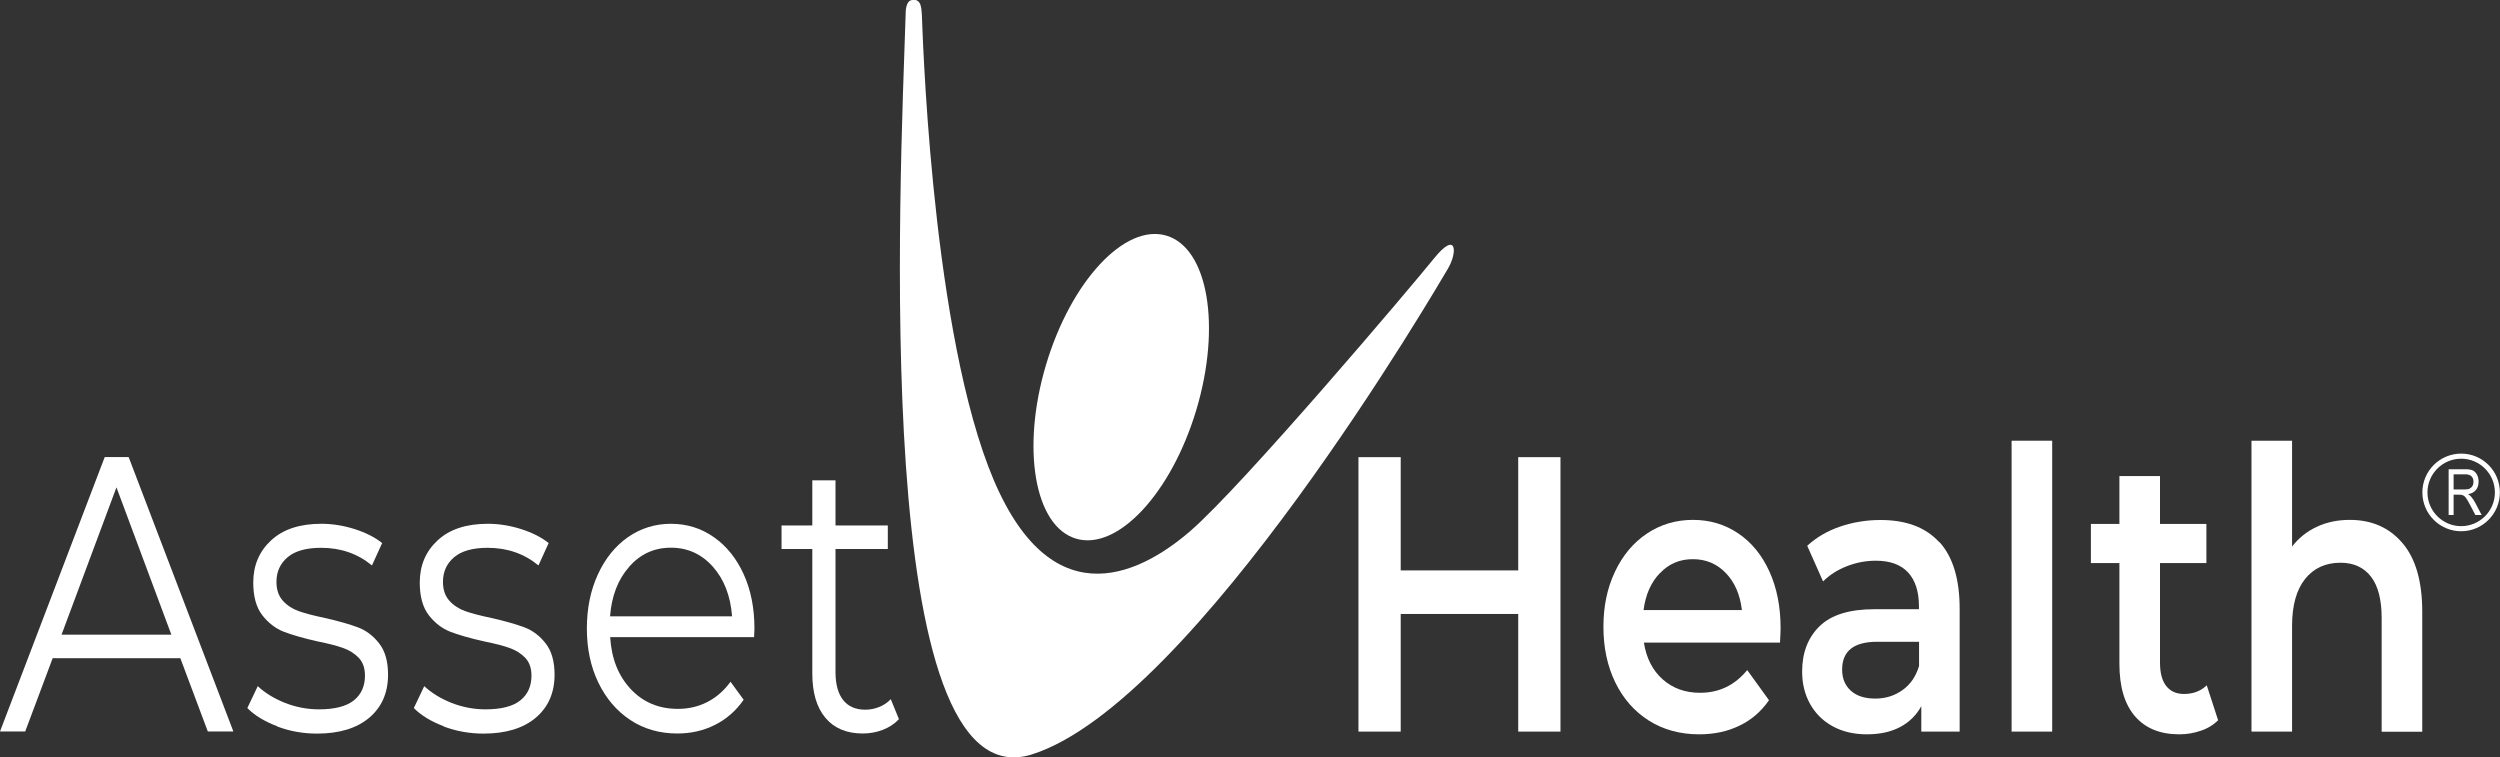 <svg xmlns="http://www.w3.org/2000/svg" id="a" viewBox="0 0 211.25 63.99"><rect x="0" y="0" width="211.25" height="63.99" fill="#333333" stroke="none"/><path d="m131.86,38.63v23.19h-3.57v-9.94h-9.93v9.94h-3.57v-23.19h3.57v9.57h9.93v-9.57h3.57Z" style="fill:#fff; stroke-width:0px;"></path><path d="m150.4,54.3h-11.49c.2,1.3.73,2.34,1.58,3.1.85.76,1.91,1.14,3.17,1.14,1.61,0,2.93-.64,3.98-1.92l1.84,2.55c-.66.95-1.49,1.67-2.5,2.15-1.01.49-2.14.73-3.4.73-1.61,0-3.03-.39-4.25-1.16-1.22-.77-2.17-1.85-2.84-3.23-.67-1.38-1-2.94-1-4.69s.32-3.27.97-4.65c.65-1.38,1.55-2.46,2.7-3.23,1.15-.77,2.45-1.16,3.89-1.16s2.7.38,3.83,1.14,2,1.83,2.63,3.21c.63,1.38.95,2.98.95,4.79,0,.29-.02.7-.05,1.23Zm-10.13-5.88c-.76.78-1.22,1.83-1.39,3.13h8.31c-.15-1.28-.59-2.32-1.34-3.11-.75-.79-1.68-1.19-2.8-1.19s-2.03.39-2.78,1.18Z" style="fill:#fff; stroke-width:0px;"></path><path d="m163.88,45.8c1.14,1.25,1.71,3.13,1.71,5.65v10.37h-3.24v-2.15c-.42.77-1.02,1.36-1.8,1.77-.78.41-1.71.61-2.81.61s-2.06-.23-2.88-.68-1.46-1.08-1.91-1.89c-.45-.81-.67-1.72-.67-2.73,0-1.59.49-2.87,1.47-3.83s2.52-1.44,4.62-1.44h3.78v-.26c0-1.24-.31-2.19-.92-2.85-.61-.66-1.52-.99-2.73-.99-.82,0-1.63.15-2.43.46-.8.31-1.47.74-2.02,1.29l-1.34-3.01c.77-.71,1.69-1.25,2.77-1.62,1.08-.37,2.22-.56,3.43-.56,2.16,0,3.81.62,4.95,1.87Zm-3.13,12.52c.67-.47,1.14-1.15,1.41-2.04v-2.05h-3.54c-1.97,0-2.96.78-2.96,2.35,0,.75.25,1.35.74,1.79.49.44,1.18.66,2.06.66s1.62-.24,2.29-.71Z" style="fill:#fff; stroke-width:0px;"></path><path d="m169.98,37.24h3.43v24.58h-3.43v-24.58Z" style="fill:#fff; stroke-width:0px;"></path><path d="m187.43,60.86c-.4.4-.89.7-1.47.89-.58.2-1.18.3-1.82.3-1.61,0-2.85-.51-3.73-1.52-.88-1.02-1.32-2.49-1.32-4.44v-8.51h-2.41v-3.31h2.41v-4.04h3.43v4.04h3.92v3.31h-3.92v8.41c0,.86.17,1.52.52,1.97.35.45.85.68,1.51.68.77,0,1.41-.24,1.92-.73l.96,2.95Z" style="fill:#fff; stroke-width:0px;"></path><path d="m203.01,45.89c1.11,1.3,1.67,3.24,1.67,5.8v10.14h-3.43v-9.61c0-1.55-.3-2.71-.9-3.49-.6-.78-1.46-1.18-2.58-1.18-1.26,0-2.26.46-2.99,1.37-.73.92-1.1,2.24-1.1,3.96v8.94h-3.43v-24.58h3.43v8.94c.57-.73,1.27-1.29,2.1-1.67.83-.39,1.76-.58,2.78-.58,1.85,0,3.33.65,4.44,1.95Z" style="fill:#fff; stroke-width:0px;"></path><path d="m15.23,55.62H4.45l-2.32,6.19H0l8.85-23.19h2.02l8.85,23.19h-2.16l-2.32-6.19Zm-.75-1.99l-4.64-12.45-4.64,12.45h9.29Z" style="fill:#fff; stroke-width:0px;"></path><path d="m23.43,61.37c-1.08-.41-1.92-.92-2.53-1.54l.88-1.85c.61.57,1.37,1.04,2.29,1.41.92.36,1.88.55,2.88.55,1.33,0,2.31-.25,2.94-.75s.95-1.2.95-2.1c0-.64-.18-1.14-.53-1.51-.35-.36-.79-.64-1.33-.83-.53-.19-1.24-.37-2.13-.55-1.18-.26-2.13-.54-2.85-.81-.72-.28-1.33-.75-1.84-1.41-.51-.66-.76-1.58-.76-2.75,0-1.46.51-2.65,1.52-3.58,1.01-.93,2.42-1.39,4.23-1.39.94,0,1.88.15,2.82.45.94.3,1.71.69,2.32,1.18l-.86,1.89c-1.2-.99-2.63-1.49-4.29-1.49-1.25,0-2.2.26-2.83.79s-.95,1.23-.95,2.09c0,.66.18,1.19.54,1.59.36.4.81.69,1.34.88.53.19,1.27.38,2.21.58,1.16.26,2.09.53,2.79.79.7.26,1.3.72,1.8,1.36.5.64.75,1.52.75,2.65,0,1.52-.53,2.73-1.59,3.63-1.06.89-2.53,1.34-4.41,1.34-1.18,0-2.31-.2-3.39-.61Z" style="fill:#fff; stroke-width:0px;"></path><path d="m37.5,61.37c-1.08-.41-1.92-.92-2.53-1.54l.88-1.85c.61.57,1.37,1.04,2.29,1.41.92.36,1.88.55,2.88.55,1.33,0,2.31-.25,2.94-.75s.95-1.2.95-2.1c0-.64-.18-1.14-.53-1.51-.35-.36-.79-.64-1.33-.83-.53-.19-1.24-.37-2.13-.55-1.18-.26-2.13-.54-2.85-.81-.72-.28-1.33-.75-1.84-1.41-.51-.66-.76-1.58-.76-2.75,0-1.46.51-2.65,1.52-3.58,1.01-.93,2.42-1.39,4.23-1.39.94,0,1.88.15,2.82.45.94.3,1.71.69,2.32,1.18l-.86,1.89c-1.2-.99-2.63-1.49-4.29-1.49-1.25,0-2.2.26-2.83.79s-.95,1.23-.95,2.09c0,.66.18,1.19.54,1.59.36.4.81.69,1.34.88.53.19,1.27.38,2.21.58,1.16.26,2.09.53,2.79.79.7.26,1.3.72,1.8,1.36.5.64.75,1.52.75,2.65,0,1.52-.53,2.73-1.59,3.63-1.06.89-2.53,1.34-4.41,1.34-1.18,0-2.31-.2-3.39-.61Z" style="fill:#fff; stroke-width:0px;"></path><path d="m63.72,53.84h-12.16c.11,1.81.69,3.27,1.74,4.39,1.05,1.12,2.38,1.67,3.98,1.67.9,0,1.73-.19,2.49-.58s1.41-.96,1.96-1.71l1.11,1.52c-.65.93-1.45,1.63-2.42,2.12-.97.49-2.03.73-3.19.73-1.49,0-2.82-.38-3.97-1.14-1.15-.76-2.05-1.82-2.7-3.16-.65-1.35-.97-2.87-.97-4.57s.31-3.22.93-4.57c.62-1.35,1.47-2.4,2.54-3.15,1.08-.75,2.29-1.13,3.64-1.13s2.55.38,3.62,1.13c1.07.75,1.91,1.79,2.52,3.13.61,1.34.91,2.87.91,4.59l-.03.73Zm-10.55-5.95c-.95,1.07-1.49,2.47-1.62,4.19h10.31c-.13-1.72-.67-3.12-1.62-4.19-.95-1.07-2.13-1.61-3.55-1.61s-2.58.54-3.53,1.61Z" style="fill:#fff; stroke-width:0px;"></path><path d="m75.97,60.76c-.37.4-.83.7-1.37.91-.54.21-1.11.31-1.7.31-1.36,0-2.41-.44-3.15-1.32-.74-.88-1.11-2.13-1.11-3.74v-10.53h-2.6v-1.99h2.6v-3.81h1.96v3.81h4.42v1.99h-4.42v10.4c0,1.04.22,1.83.65,2.37.43.54,1.05.81,1.87.81.41,0,.8-.08,1.17-.23.38-.15.71-.37.98-.66l.69,1.69Z" style="fill:#fff; stroke-width:0px;"></path><path d="m76.53,1.11S76.5,0,77.12,0c.74-.1.74.72.78,1.3s.67,25.06,5.6,38.09c4.94,13.03,12.63,9.32,17.06,5.5,4.43-3.82,18.69-20.67,20.62-23.06s1.99-.51,1.17.87-21.38,36.66-35.13,41.04S76.08,15.21,76.53,1.11Z" style="fill:#fff; stroke-width:0px;"></path><ellipse cx="94.75" cy="32.71" rx="13.36" ry="6.63" transform="translate(36.3 114.15) rotate(-73.38)" style="fill:#fff; stroke-width:0px;"></ellipse><path d="m206.91,43.52v-3.87h1.41c.29,0,.51.04.65.11s.25.19.34.36c.09.17.13.36.13.58,0,.29-.08.53-.23.71-.15.18-.37.3-.66.35.12.07.21.14.27.22.13.15.23.31.33.49l.55,1.05h-.53l-.42-.8c-.16-.31-.29-.53-.37-.64-.08-.11-.16-.18-.24-.22-.08-.04-.19-.06-.33-.06h-.48v1.72h-.42Zm.42-2.16h.9c.2,0,.35-.02.45-.07.1-.05.18-.12.24-.22.06-.1.09-.22.09-.36,0-.2-.06-.35-.17-.46-.11-.11-.28-.17-.51-.17h-1v1.28Z" style="fill:#fff; stroke-width:0px;"></path><path d="m207.97,44.89c-1.81,0-3.28-1.47-3.28-3.28s1.47-3.28,3.28-3.28,3.27,1.47,3.27,3.28-1.47,3.28-3.27,3.28Zm0-6.13c-1.57,0-2.85,1.28-2.85,2.85s1.28,2.85,2.85,2.85,2.85-1.28,2.85-2.85-1.28-2.85-2.85-2.85Z" style="fill:#fff; stroke-width:0px;"></path></svg>